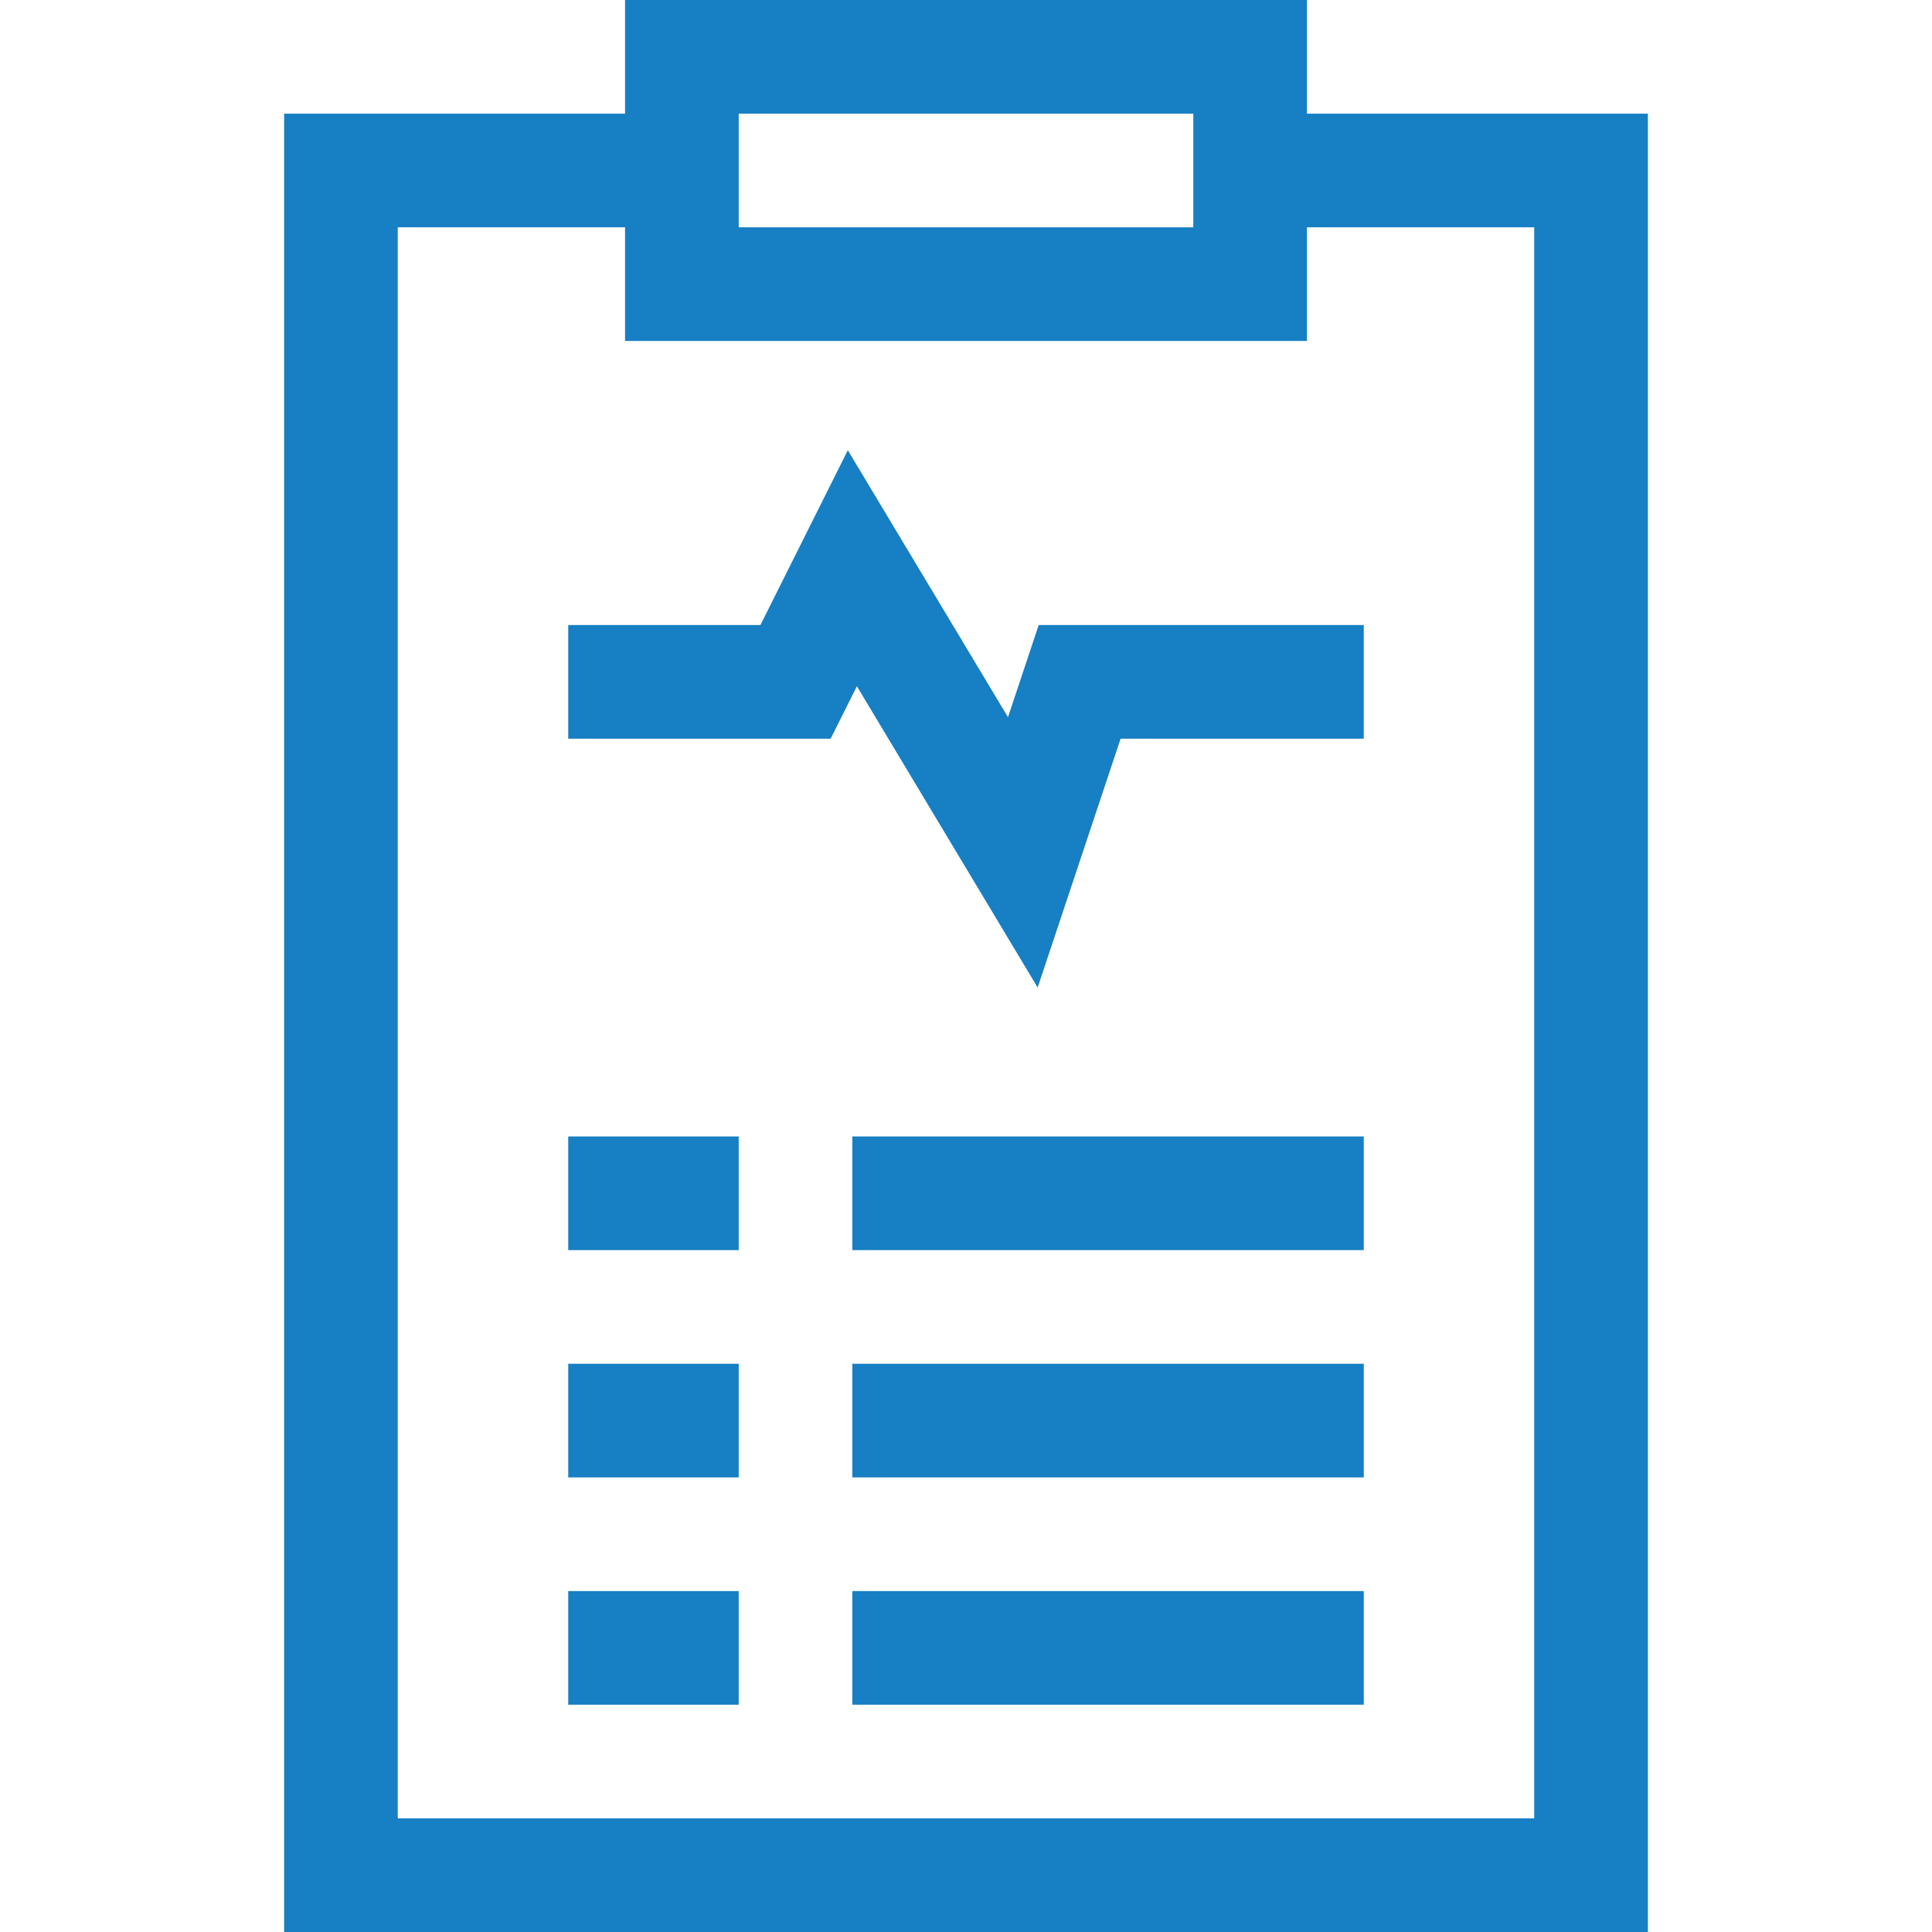 <?xml version="1.0"?>
<svg xmlns="http://www.w3.org/2000/svg" id="Capa_1" enable-background="new 0 0 510 510" height="512px" viewBox="0 0 510 510" width="512px"><g><path d="m345 30v-30h-180v30h-90v480h360v-480zm-150 0h120v30h-120zm210 450h-300v-420h60v30h180v-30h60z" fill="#177FC3"/><path d="m266.083 189.317-42.279-70.465-23.074 46.148h-50.73v30h69.27l6.926-13.852 47.721 79.535 21.894-65.683h64.189v-30h-85.811z" fill="#177FC3"/><path d="m150 300h45v30h-45z" fill="#177FC3"/><path d="m225 300h135v30h-135z" fill="#177FC3"/><path d="m150 360h45v30h-45z" fill="#177FC3"/><path d="m225 360h135v30h-135z" fill="#177FC3"/><path d="m150 420h45v30h-45z" fill="#177FC3"/><path d="m225 420h135v30h-135z" fill="#177FC3"/></g></svg>
